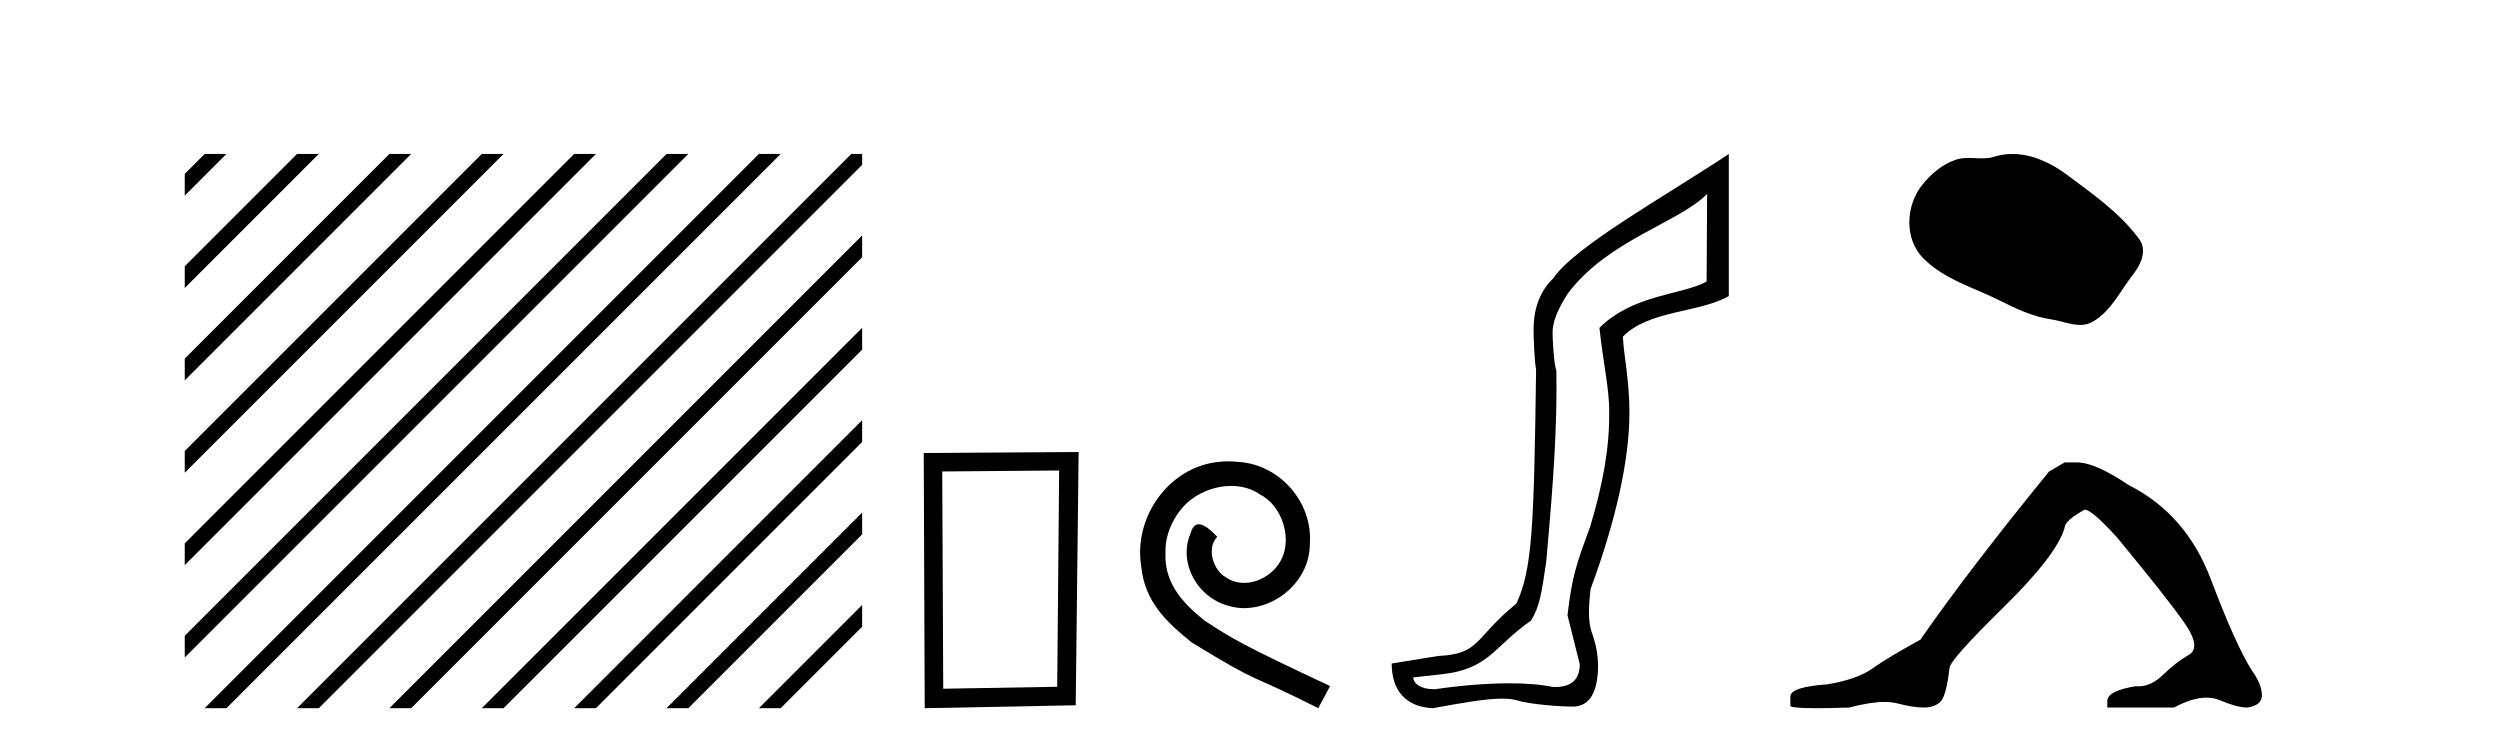 <?xml version='1.0' encoding='UTF-8' standalone='yes'?><svg xmlns='http://www.w3.org/2000/svg' xmlns:xlink='http://www.w3.org/1999/xlink' width='137.0' height='41.0' ><path d='M 11.215 8.437 L 10.124 9.528 L 10.124 10.721 L 12.11 8.735 L 12.408 8.437 ZM 16.277 8.437 L 10.124 14.59 L 10.124 14.59 L 10.124 15.783 L 10.124 15.783 L 17.172 8.735 L 17.47 8.437 ZM 21.339 8.437 L 10.124 19.652 L 10.124 19.652 L 10.124 20.845 L 10.124 20.845 L 22.234 8.735 L 22.532 8.437 ZM 26.401 8.437 L 10.124 24.714 L 10.124 24.714 L 10.124 25.907 L 10.124 25.907 L 27.296 8.735 L 27.594 8.437 ZM 31.463 8.437 L 10.124 29.776 L 10.124 29.776 L 10.124 30.969 L 10.124 30.969 L 32.358 8.735 L 32.656 8.437 ZM 36.525 8.437 L 10.124 34.838 L 10.124 34.838 L 10.124 36.031 L 10.124 36.031 L 37.42 8.735 L 37.719 8.437 ZM 41.587 8.437 L 11.513 38.511 L 11.215 38.809 L 12.408 38.809 L 42.482 8.735 L 42.781 8.437 ZM 46.65 8.437 L 16.575 38.511 L 16.277 38.809 L 17.47 38.809 L 47.246 9.033 L 47.246 8.437 ZM 47.246 12.902 L 21.637 38.511 L 21.339 38.809 L 22.532 38.809 L 47.246 14.095 L 47.246 12.902 ZM 47.246 17.964 L 26.7 38.511 L 26.401 38.809 L 27.594 38.809 L 47.246 19.158 L 47.246 17.964 ZM 47.246 23.026 L 31.762 38.511 L 31.463 38.809 L 32.656 38.809 L 47.246 24.22 L 47.246 24.22 L 47.246 23.026 ZM 47.246 28.089 L 36.824 38.511 L 36.525 38.809 L 37.719 38.809 L 47.246 29.282 L 47.246 28.089 ZM 47.246 33.151 L 41.886 38.511 L 41.587 38.809 L 42.781 38.809 L 47.246 34.344 L 47.246 33.151 Z' style='fill:#000000;stroke:none' /><path d='M 58.041 25.783 L 57.935 37.635 L 51.689 37.742 L 51.635 25.837 L 58.041 25.783 ZM 59.109 24.769 L 50.621 24.823 L 50.674 38.809 L 58.949 38.649 L 59.109 24.769 Z' style='fill:#000000;stroke:none' /><path d='M 67.32 25.279 C 67.132 25.279 66.944 25.297 66.756 25.314 C 64.04 25.604 62.11 28.354 62.537 31.019 C 62.725 33.001 63.955 34.111 65.304 35.205 C 69.319 37.665 68.191 36.759 72.24 38.809 L 72.889 37.596 C 68.072 35.341 67.491 34.983 65.987 33.992 C 64.757 33.001 63.784 31.908 63.869 30.251 C 63.835 29.106 64.518 27.927 65.287 27.364 C 65.902 26.902 66.688 26.629 67.457 26.629 C 68.037 26.629 68.584 26.766 69.062 27.107 C 70.275 27.705 70.942 29.687 70.053 30.934 C 69.643 31.532 68.909 31.942 68.174 31.942 C 67.815 31.942 67.457 31.839 67.149 31.617 C 66.534 31.276 66.073 30.08 66.705 29.414 C 66.414 29.106 66.004 28.73 65.697 28.73 C 65.492 28.73 65.338 28.884 65.236 29.243 C 64.552 30.883 65.646 32.745 67.286 33.189 C 67.576 33.274 67.867 33.326 68.157 33.326 C 70.036 33.326 71.779 31.754 71.779 29.807 C 71.949 27.534 70.139 25.45 67.867 25.314 C 67.696 25.297 67.508 25.279 67.32 25.279 Z' style='fill:#000000;stroke:none' /><path d='M 93.551 10.624 L 93.522 15.428 C 92.202 16.168 89.524 16.111 87.65 17.962 C 87.835 19.79 88.206 21.341 88.183 22.614 C 88.206 24.534 87.822 26.629 87.128 28.897 C 86.341 31.026 86.141 31.665 85.899 33.716 L 86.57 36.395 C 86.57 37.23 86.121 37.648 85.223 37.648 C 85.175 37.648 85.127 37.647 85.077 37.644 C 84.423 37.504 83.605 37.445 82.72 37.445 C 81.412 37.445 79.956 37.575 78.659 37.768 C 78.632 37.769 78.605 37.769 78.579 37.769 C 77.845 37.769 77.466 37.459 77.444 37.124 L 78.954 36.954 C 81.631 36.68 81.845 35.425 83.899 34.01 C 84.362 33.246 84.479 32.553 84.734 30.771 C 85.15 26.166 85.335 23.326 85.289 20.317 C 85.15 19.947 85.081 18.598 85.081 18.205 C 85.081 17.65 85.359 16.944 85.914 16.087 C 88.113 13.148 92.024 12.197 93.551 10.624 ZM 94.739 8.437 C 91.203 10.791 86.319 13.483 85.116 15.254 C 84.398 15.949 84.04 16.886 84.04 18.066 C 84.04 18.46 84.086 19.832 84.178 20.248 C 84.063 28.973 83.961 31.201 83.101 33.072 C 80.748 34.99 81.141 35.836 78.815 35.947 L 76.264 36.36 C 76.264 37.818 77.016 38.74 78.52 38.809 C 80.192 38.502 81.462 38.285 82.329 38.285 C 82.638 38.285 82.896 38.313 83.102 38.373 C 83.889 38.605 85.424 38.721 86.257 38.721 C 87.137 38.674 87.577 37.899 87.577 36.395 C 87.461 34.335 86.855 35.028 87.162 32.284 C 88.551 28.535 89.294 25.182 89.294 22.614 C 89.294 20.855 88.98 19.466 88.934 18.448 C 90.346 16.99 93.119 17.152 94.739 16.226 L 94.739 8.437 Z' style='fill:#000000;stroke:none' /><path d='M 110.276 8.437 C 109.945 8.437 109.613 8.484 109.285 8.588 C 109.064 8.659 108.837 8.677 108.608 8.677 C 108.364 8.677 108.118 8.656 107.874 8.656 C 107.646 8.656 107.42 8.674 107.202 8.745 C 106.451 8.987 105.805 9.539 105.319 10.157 C 104.432 11.281 104.343 13.104 105.409 14.168 C 106.573 15.33 108.196 15.767 109.622 16.487 C 110.514 16.937 111.431 17.361 112.428 17.506 C 112.936 17.581 113.473 17.806 113.992 17.806 C 114.23 17.806 114.465 17.758 114.692 17.626 C 115.704 17.033 116.212 15.906 116.913 15.011 C 117.337 14.471 117.669 13.707 117.229 13.105 C 116.18 11.67 114.686 10.637 113.273 9.579 C 112.414 8.935 111.352 8.437 110.276 8.437 Z' style='fill:#000000;stroke:none' /><path d='M 113.142 25.34 L 112.291 25.837 Q 107.896 31.224 105.238 35.052 Q 103.43 36.045 102.615 36.629 Q 101.8 37.214 100.169 37.498 Q 98.113 37.64 98.113 38.171 L 98.113 38.207 L 98.113 38.668 Q 98.09 38.809 99.531 38.809 Q 100.252 38.809 101.339 38.774 Q 102.497 38.467 103.276 38.467 Q 103.666 38.467 103.962 38.543 Q 104.848 38.774 105.415 38.774 Q 105.982 38.774 106.319 38.473 Q 106.655 38.171 106.833 36.612 Q 106.833 36.186 109.775 33.298 Q 112.717 30.409 113.142 28.92 Q 113.142 28.53 114.241 27.928 Q 114.631 27.928 116.013 29.452 Q 118.707 32.713 119.681 34.095 Q 120.656 35.478 119.947 35.885 Q 119.238 36.293 118.529 36.984 Q 117.886 37.611 117.185 37.611 Q 117.113 37.611 117.041 37.604 Q 115.481 37.852 115.481 38.419 L 115.481 38.774 L 119.132 38.774 Q 120.148 38.23 120.92 38.23 Q 121.306 38.23 121.631 38.366 Q 122.606 38.774 123.137 38.774 Q 123.952 38.668 123.952 38.1 Q 123.952 37.498 123.385 36.718 Q 122.499 35.3 121.152 31.738 Q 119.805 28.176 116.651 26.581 Q 114.808 25.34 113.815 25.34 Z' style='fill:#000000;stroke:none' /></svg>